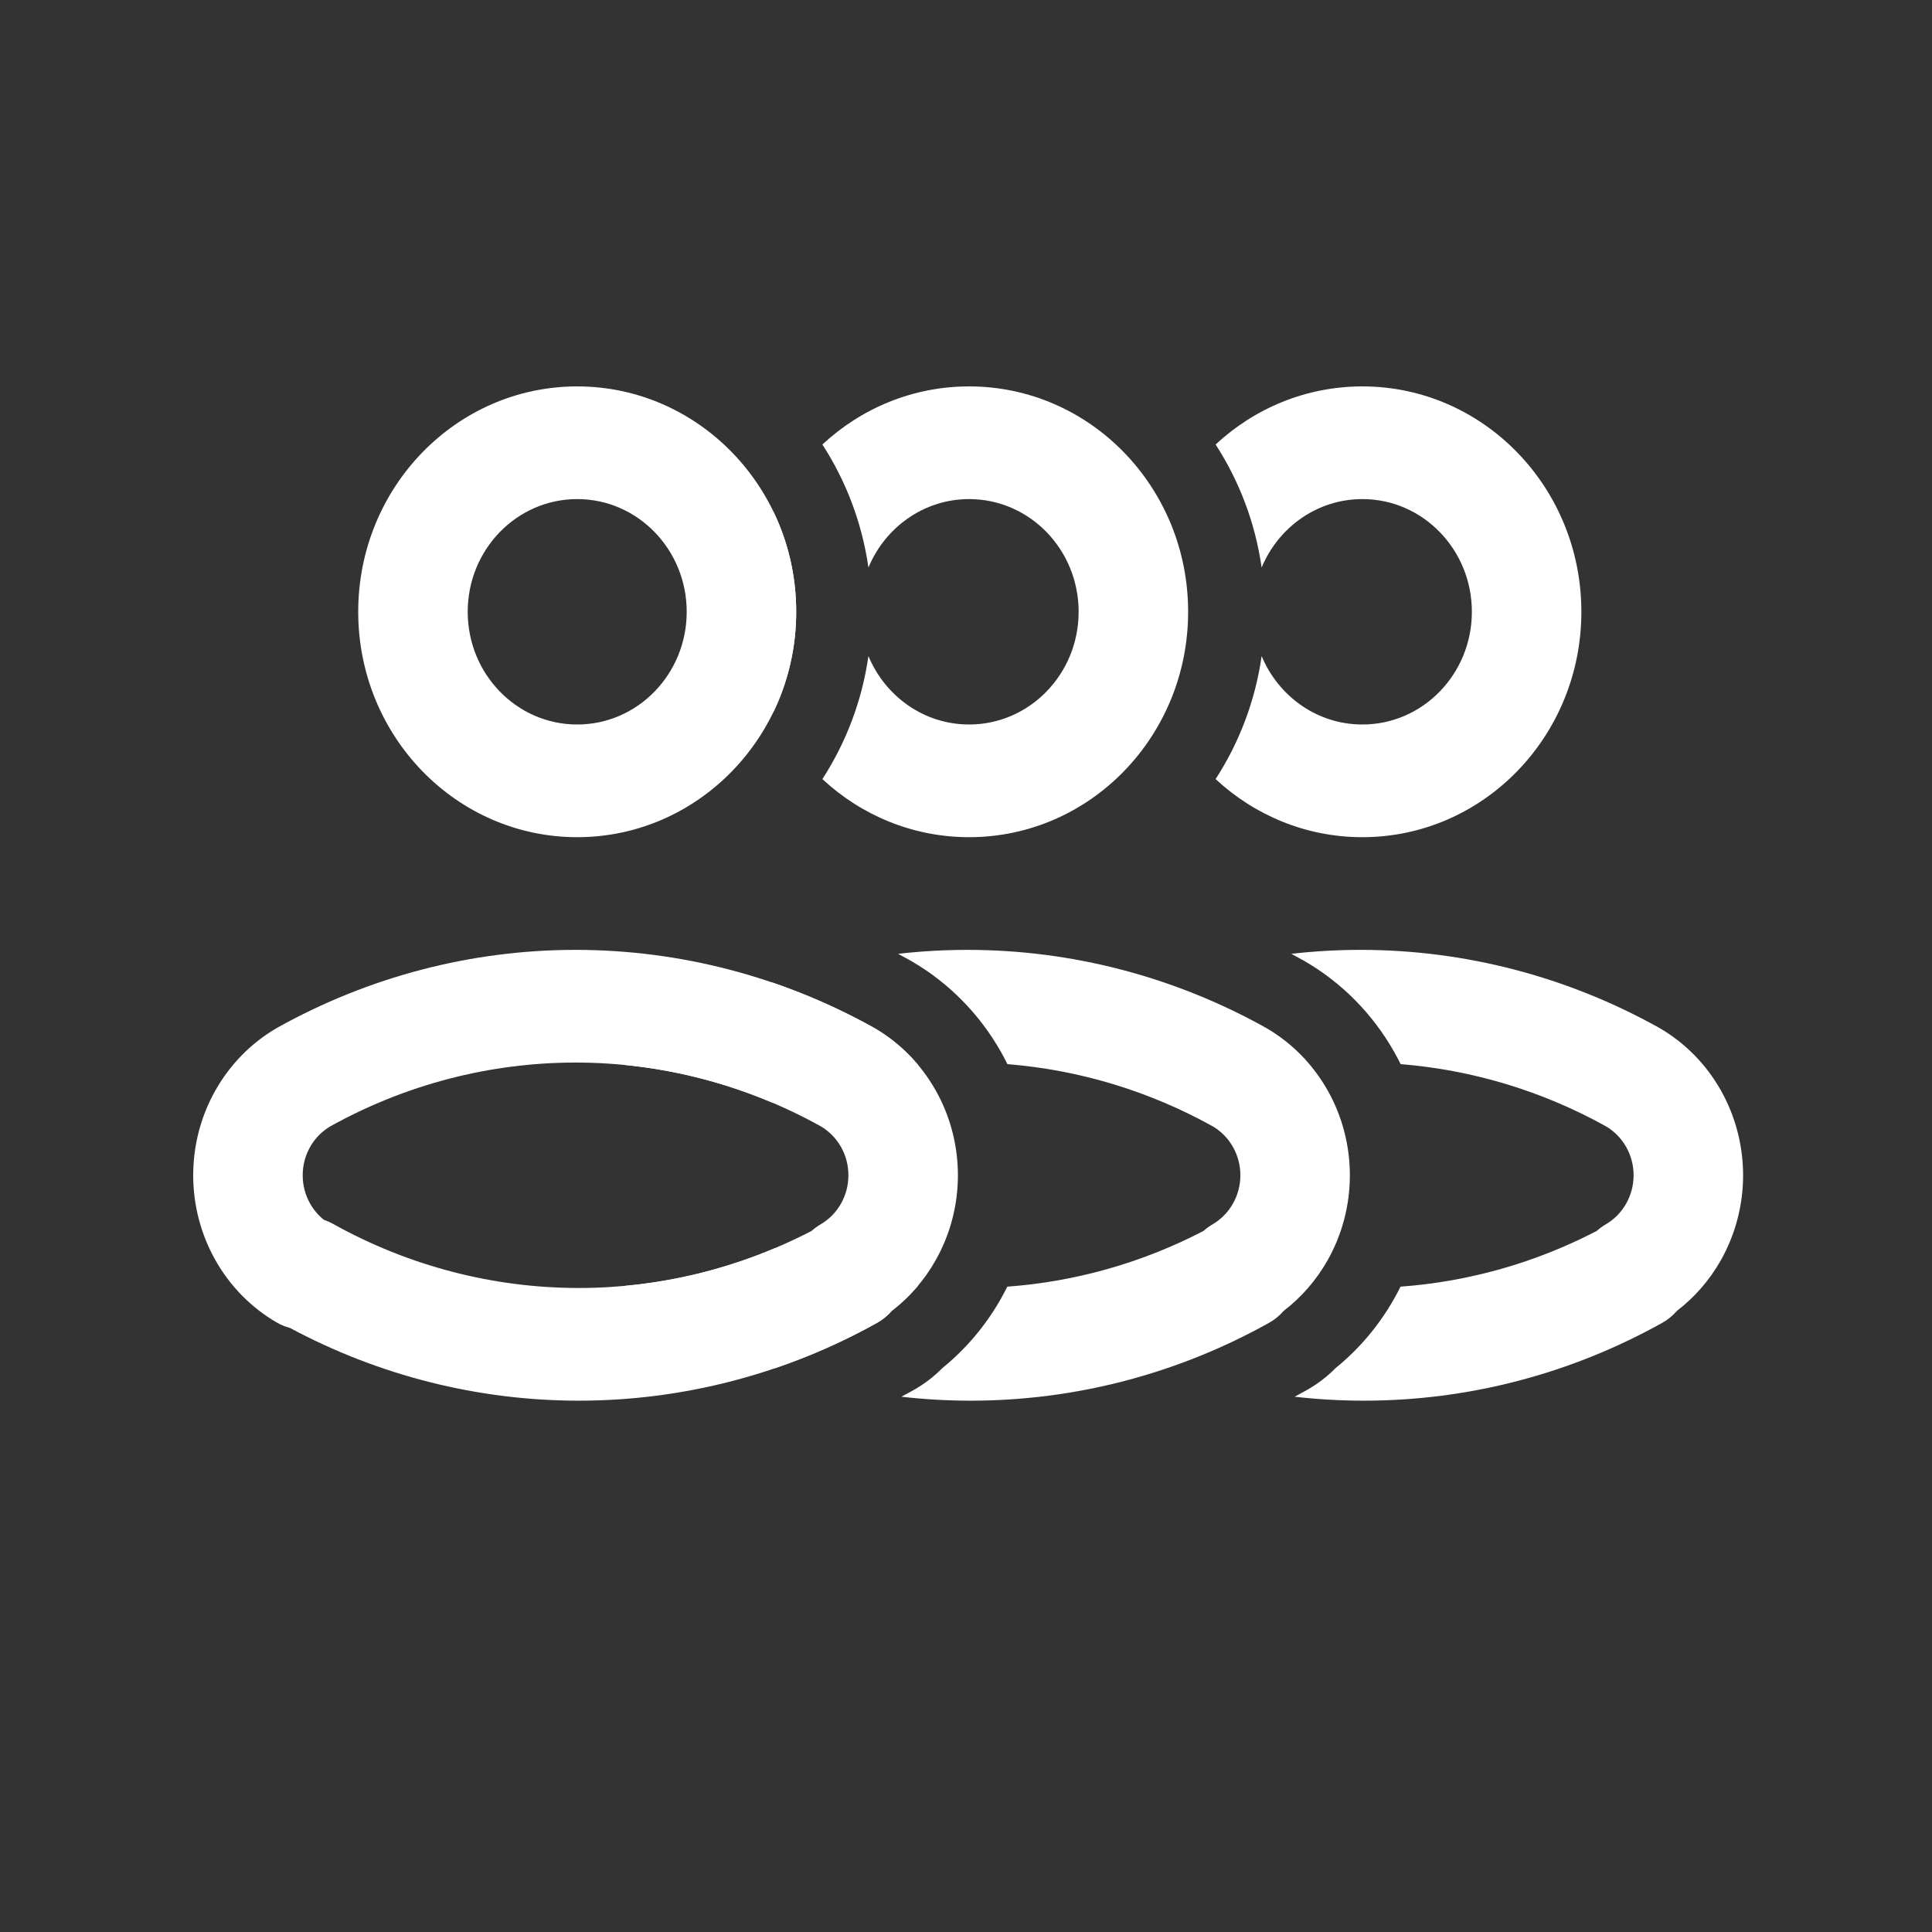 <svg xmlns="http://www.w3.org/2000/svg" width="80" height="80" viewBox="0 0 80 80" fill="none"><rect x="0" y="0" width="80" height="80" fill="#333333" stroke="none"/><path fill-rule="evenodd" clip-rule="evenodd" d="M23.901 20.666C21.396 20.666 19.367 22.756 19.367 25.333C19.367 27.91 21.396 30 23.901 30C26.405 30 28.435 27.91 28.435 25.333C28.435 22.756 26.405 20.666 23.901 20.666ZM14.833 25.333C14.833 20.178 18.892 16 23.901 16C28.909 16 32.969 20.178 32.969 25.333C32.969 30.488 28.909 34.666 23.901 34.666C18.892 34.666 14.833 30.488 14.833 25.333ZM13.667 46.645C13.326 46.848 13.041 47.14 12.842 47.491C12.64 47.848 12.534 48.253 12.534 48.666C12.534 49.078 12.64 49.484 12.842 49.84C12.989 50.1 13.183 50.327 13.412 50.51C13.54 50.553 13.663 50.608 13.782 50.674C16.91 52.419 20.411 53.333 23.969 53.333C27.319 53.333 30.62 52.522 33.606 50.97C33.72 50.867 33.846 50.775 33.982 50.696C34.331 50.492 34.621 50.197 34.823 49.84C35.025 49.484 35.131 49.078 35.131 48.666C35.131 48.253 35.025 47.848 34.823 47.491C34.624 47.14 34.34 46.848 33.998 46.645C30.876 44.908 27.382 43.998 23.833 43.998C20.283 43.998 16.79 44.908 13.667 46.645ZM36.928 54.278C37.66 53.717 38.278 53.007 38.74 52.19C39.346 51.12 39.665 49.904 39.665 48.666C39.665 47.427 39.346 46.211 38.74 45.142C38.135 44.072 37.264 43.186 36.218 42.576L36.18 42.554C32.389 40.44 28.145 39.332 23.833 39.332C19.52 39.332 15.276 40.44 11.485 42.554L11.448 42.576C10.401 43.186 9.531 44.072 8.925 45.142C8.319 46.211 8 47.427 8 48.666C8 49.904 8.319 51.12 8.925 52.19C9.531 53.26 10.401 54.145 11.448 54.755C11.623 54.858 11.81 54.935 12.004 54.986C15.697 56.965 19.801 57.999 23.969 57.999C28.281 57.999 32.525 56.892 36.316 54.777C36.552 54.645 36.757 54.476 36.928 54.278Z" fill="white"/><path d="M38.019 44.099C37.51 43.491 36.901 42.975 36.218 42.576L36.18 42.554C34.821 41.797 33.405 41.168 31.947 40.673C30.49 41.168 29.073 41.797 27.715 42.554L27.677 42.576C26.994 42.975 26.385 43.491 25.876 44.099C27.963 44.306 30.009 44.827 31.947 45.645C33.886 44.827 35.932 44.306 38.019 44.099Z" fill="white"/><path d="M41.71 53.278C44.537 53.071 47.3 52.288 49.835 50.97C49.95 50.867 50.075 50.775 50.212 50.696C50.56 50.492 50.851 50.197 51.053 49.84C51.255 49.484 51.361 49.078 51.361 48.666C51.361 48.253 51.255 47.848 51.053 47.491C50.854 47.14 50.569 46.848 50.227 46.645C47.592 45.179 44.691 44.302 41.715 44.064C41.63 43.891 41.539 43.72 41.444 43.551C40.563 41.996 39.296 40.706 37.767 39.814L37.742 39.799L37.704 39.778L37.678 39.763C37.516 39.673 37.353 39.584 37.189 39.496C38.14 39.387 39.1 39.332 40.062 39.332C44.374 39.332 48.618 40.44 52.41 42.554L52.447 42.576C53.494 43.186 54.364 44.072 54.97 45.142C55.576 46.211 55.895 47.427 55.895 48.666C55.895 49.904 55.576 51.12 54.97 52.19C54.507 53.007 53.89 53.717 53.158 54.278C52.987 54.476 52.781 54.645 52.546 54.777C48.755 56.892 44.511 57.999 40.198 57.999C39.236 57.999 38.276 57.944 37.325 57.835C37.489 57.748 37.652 57.659 37.814 57.568C38.266 57.316 38.671 57.005 39.024 56.647C39.996 55.858 40.818 54.886 41.444 53.78C41.537 53.615 41.626 53.447 41.71 53.278Z" fill="white"/><path d="M38.029 53.219C35.986 53.005 33.983 52.488 32.084 51.686C30.106 52.521 28.017 53.047 25.886 53.244C26.393 53.847 26.998 54.359 27.677 54.755C27.853 54.858 28.04 54.935 28.234 54.986C29.475 55.651 30.762 56.209 32.084 56.658C33.541 56.163 34.957 55.535 36.316 54.777C36.552 54.645 36.757 54.476 36.928 54.278C37.332 53.968 37.702 53.613 38.029 53.219Z" fill="white"/><path d="M34.053 18.406C35.661 16.911 37.792 16 40.13 16C45.138 16 49.198 20.178 49.198 25.333C49.198 30.488 45.138 34.666 40.13 34.666C37.792 34.666 35.661 33.755 34.053 32.26C35.027 30.757 35.693 29.027 35.96 27.166C36.652 28.832 38.259 30 40.13 30C42.634 30 44.664 27.91 44.664 25.333C44.664 22.756 42.634 20.666 40.13 20.666C38.259 20.666 36.652 21.834 35.96 23.5C35.693 21.639 35.027 19.909 34.053 18.406Z" fill="white"/><path d="M32.016 29.503C31.405 28.248 31.062 26.832 31.062 25.333C31.062 23.834 31.405 22.418 32.016 21.163C32.626 22.418 32.969 23.834 32.969 25.333C32.969 26.832 32.626 28.248 32.016 29.503Z" fill="white"/><path d="M57.993 53.278C60.82 53.071 63.583 52.288 66.118 50.97C66.232 50.867 66.358 50.775 66.494 50.696C66.843 50.492 67.133 50.197 67.335 49.84C67.537 49.484 67.644 49.078 67.644 48.666C67.644 48.253 67.537 47.848 67.335 47.491C67.136 47.14 66.852 46.848 66.51 46.645C63.874 45.179 60.974 44.302 57.998 44.064C57.912 43.891 57.822 43.72 57.726 43.551C56.846 41.996 55.578 40.706 54.05 39.814L54.025 39.799L53.987 39.778L53.961 39.763C53.798 39.673 53.635 39.584 53.471 39.496C54.423 39.387 55.382 39.332 56.345 39.332C60.657 39.332 64.901 40.44 68.692 42.554L68.73 42.576C69.776 43.186 70.647 44.072 71.253 45.142C71.858 46.211 72.178 47.427 72.178 48.666C72.178 49.904 71.858 51.12 71.253 52.19C70.79 53.007 70.173 53.717 69.44 54.278C69.269 54.476 69.064 54.645 68.828 54.777C65.037 56.892 60.793 57.999 56.481 57.999C55.518 57.999 54.559 57.944 53.608 57.835C53.771 57.748 53.934 57.659 54.097 57.568C54.548 57.316 54.954 57.005 55.307 56.647C56.279 55.858 57.1 54.886 57.726 53.78C57.82 53.615 57.909 53.447 57.993 53.278Z" fill="white"/><path d="M50.336 18.406C51.944 16.911 54.075 16 56.413 16C61.421 16 65.481 20.178 65.481 25.333C65.481 30.488 61.421 34.666 56.413 34.666C54.075 34.666 51.944 33.755 50.336 32.26C51.31 30.757 51.976 29.027 52.242 27.166C52.934 28.832 54.541 30 56.413 30C58.917 30 60.947 27.91 60.947 25.333C60.947 22.756 58.917 20.666 56.413 20.666C54.541 20.666 52.934 21.834 52.242 23.5C51.976 21.639 51.31 19.909 50.336 18.406Z" fill="white"/></svg>